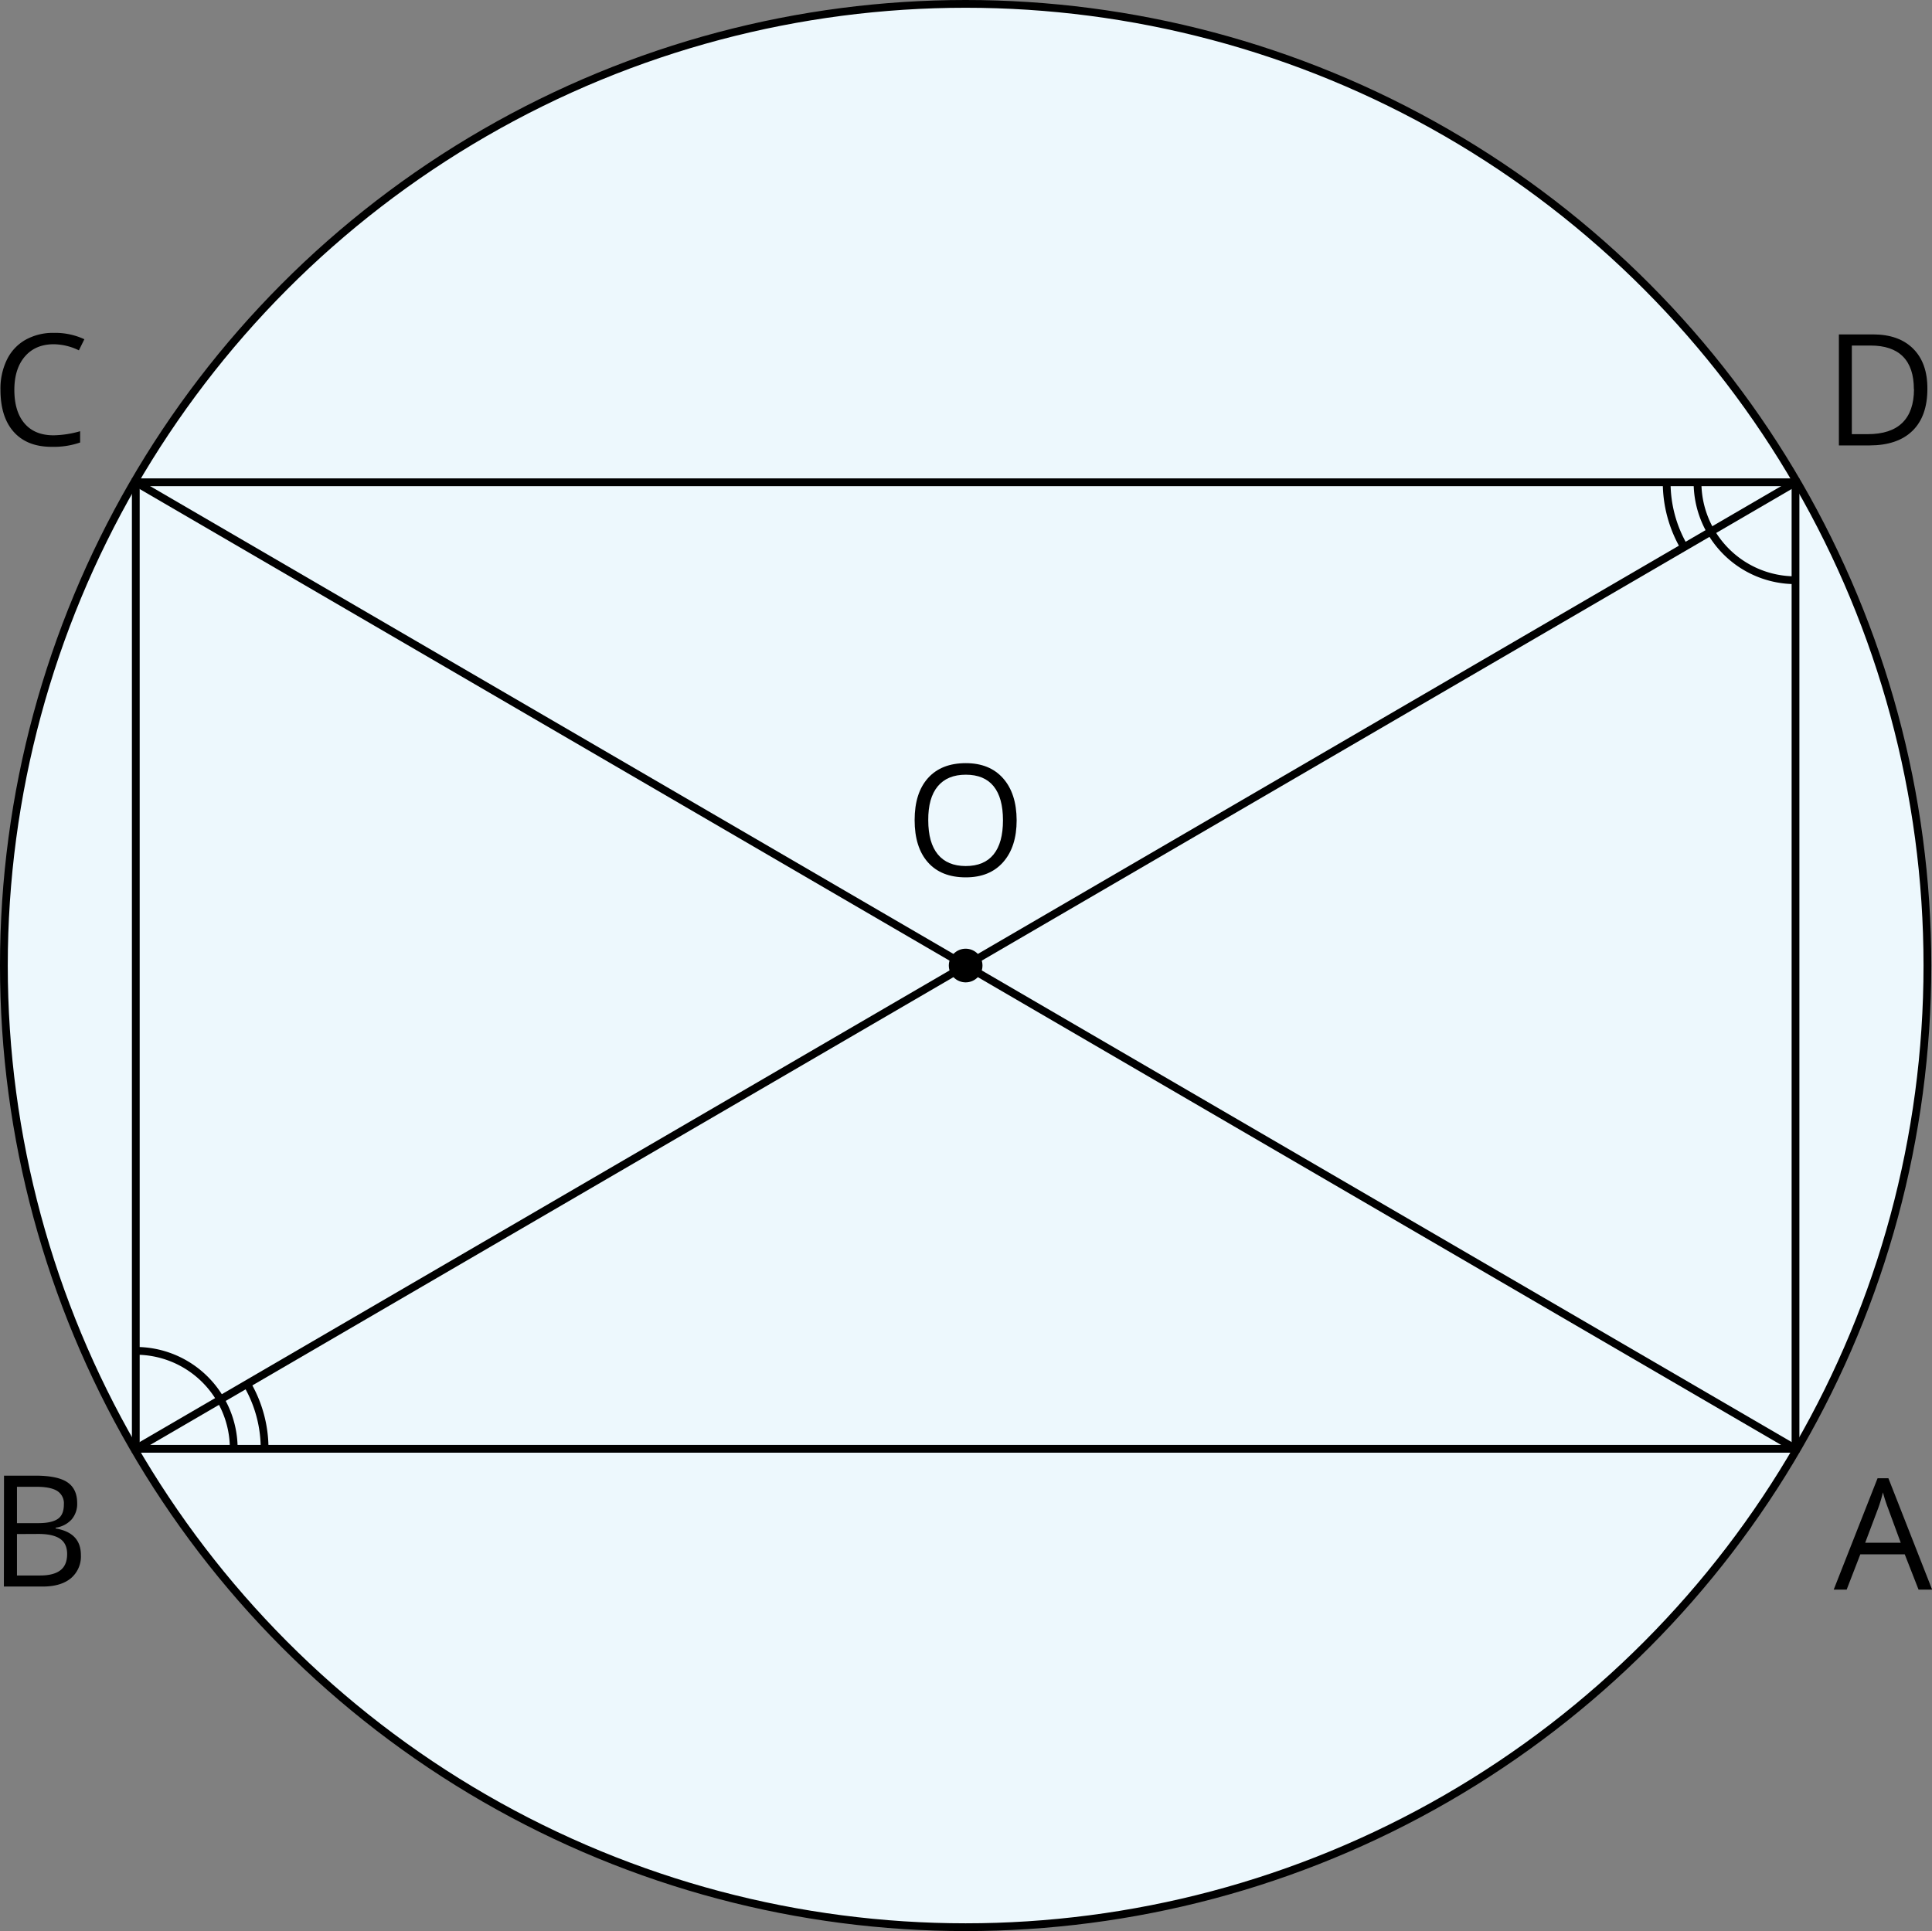 <svg xmlns="http://www.w3.org/2000/svg" width="745.95" height="745.67" viewBox="0 0 745.95 745.67">
  <rect x="0" y="0" width="745.95" height="745.67" fill="#808080" stroke="none"/>
  <defs>
    <style>
      .cls-1 {
        fill: #edf8fd;
      }

      .cls-1, .cls-2 {
        stroke: #000;
        stroke-miterlimit: 10;
        stroke-width: 3px;
      }

      .cls-2 {
        fill: none;
      }
    </style>
  </defs>
  <title>7_5_3_25Asset 7</title>
  <g id="Layer_2" data-name="Layer 2">
    <g id="Layer_1-2" data-name="Layer 1">
      <circle class="cls-1" cx="372.84" cy="372.84" r="371.34"/>
      <rect class="cls-1" x="52.43" y="186.23" width="640.82" height="373.22"/>
      <line class="cls-2" x1="52.43" y1="186.23" x2="693.24" y2="559.45"/>
      <line class="cls-2" x1="693.24" y1="186.23" x2="52.43" y2="559.45"/>
      <path d="M740.76,613.83l-5.33-13.62H718.27L713,613.83h-5l16.93-43h4.19l16.88,43Zm-6.88-18.1L729,582.46a62.71,62.71,0,0,1-2-6.18,54.91,54.91,0,0,1-1.85,6.18l-5,13.27Z"/>
      <path d="M392.53,316.73q0,10.27-5.2,16.17t-14.44,5.89q-9.47,0-14.61-5.79t-5.14-16.33q0-10.47,5.16-16.22t14.59-5.76q9.23,0,14.41,5.86T392.53,316.73Zm-34.13,0q0,8.7,3.7,13.19t10.77,4.5q7.11,0,10.75-4.48t3.63-13.21q0-8.66-3.61-13.12t-10.75-4.46q-7.11,0-10.83,4.49T358.4,316.73Z"/>
      <path d="M1.55,569.82h12.1q8.54,0,12.34,2.54c2.53,1.7,3.8,4.38,3.81,8.06a9.28,9.28,0,0,1-2.13,6.29,10.14,10.14,0,0,1-6.19,3.2v.3q9.75,1.65,9.75,10.25a11,11,0,0,1-3.88,9q-3.88,3.18-10.85,3.18H1.5Zm5,18.34h8.21c3.51,0,6-.56,7.59-1.66s2.31-3,2.31-5.58a5.63,5.63,0,0,0-2.58-5.2q-2.58-1.62-8.2-1.6H6.55Zm0,4.21v16h8.94c3.46,0,6.06-.66,7.81-2s2.62-3.43,2.62-6.28c0-2.66-.89-4.62-2.68-5.86s-4.5-1.87-8.15-1.9Z"/>
      <path d="M744.17,150.13q0,10.6-5.75,16.22T721.85,172H710V129.13h13.16q10,0,15.53,5.53T744.17,150.13Zm-5.22.18q0-8.38-4.21-12.63t-12.54-4.25H715v34.22h6.1q8.91,0,13.39-4.38T739,150.31Z"/>
      <path d="M20.78,132.93q-7.08,0-11.15,4.71T5.54,150.51q0,8.4,3.94,13t11.24,4.58a38.89,38.89,0,0,0,10.22-1.58v4.36a31.16,31.16,0,0,1-11,1.67q-9.46,0-14.61-5.74T.18,150.51a25.45,25.45,0,0,1,2.48-11.6,17.7,17.7,0,0,1,7.14-7.67,21.67,21.67,0,0,1,11-2.7A26.54,26.54,0,0,1,32.57,131l-2.11,4.28A22.74,22.74,0,0,0,20.78,132.93Z"/>
      <circle cx="372.84" cy="372.84" r="6.5"/>
      <path class="cls-2" d="M90.25,559.45a37.79,37.79,0,0,0-37.82-37.82"/>
      <path class="cls-2" d="M650.26,211.26a49.52,49.52,0,0,1-6.75-25"/>
      <path class="cls-2" d="M102.16,559.45a49.42,49.42,0,0,0-6.75-25"/>
      <path class="cls-2" d="M655.42,186.23a37.79,37.79,0,0,0,37.82,37.82h0"/>
    </g>
  </g>
</svg>
